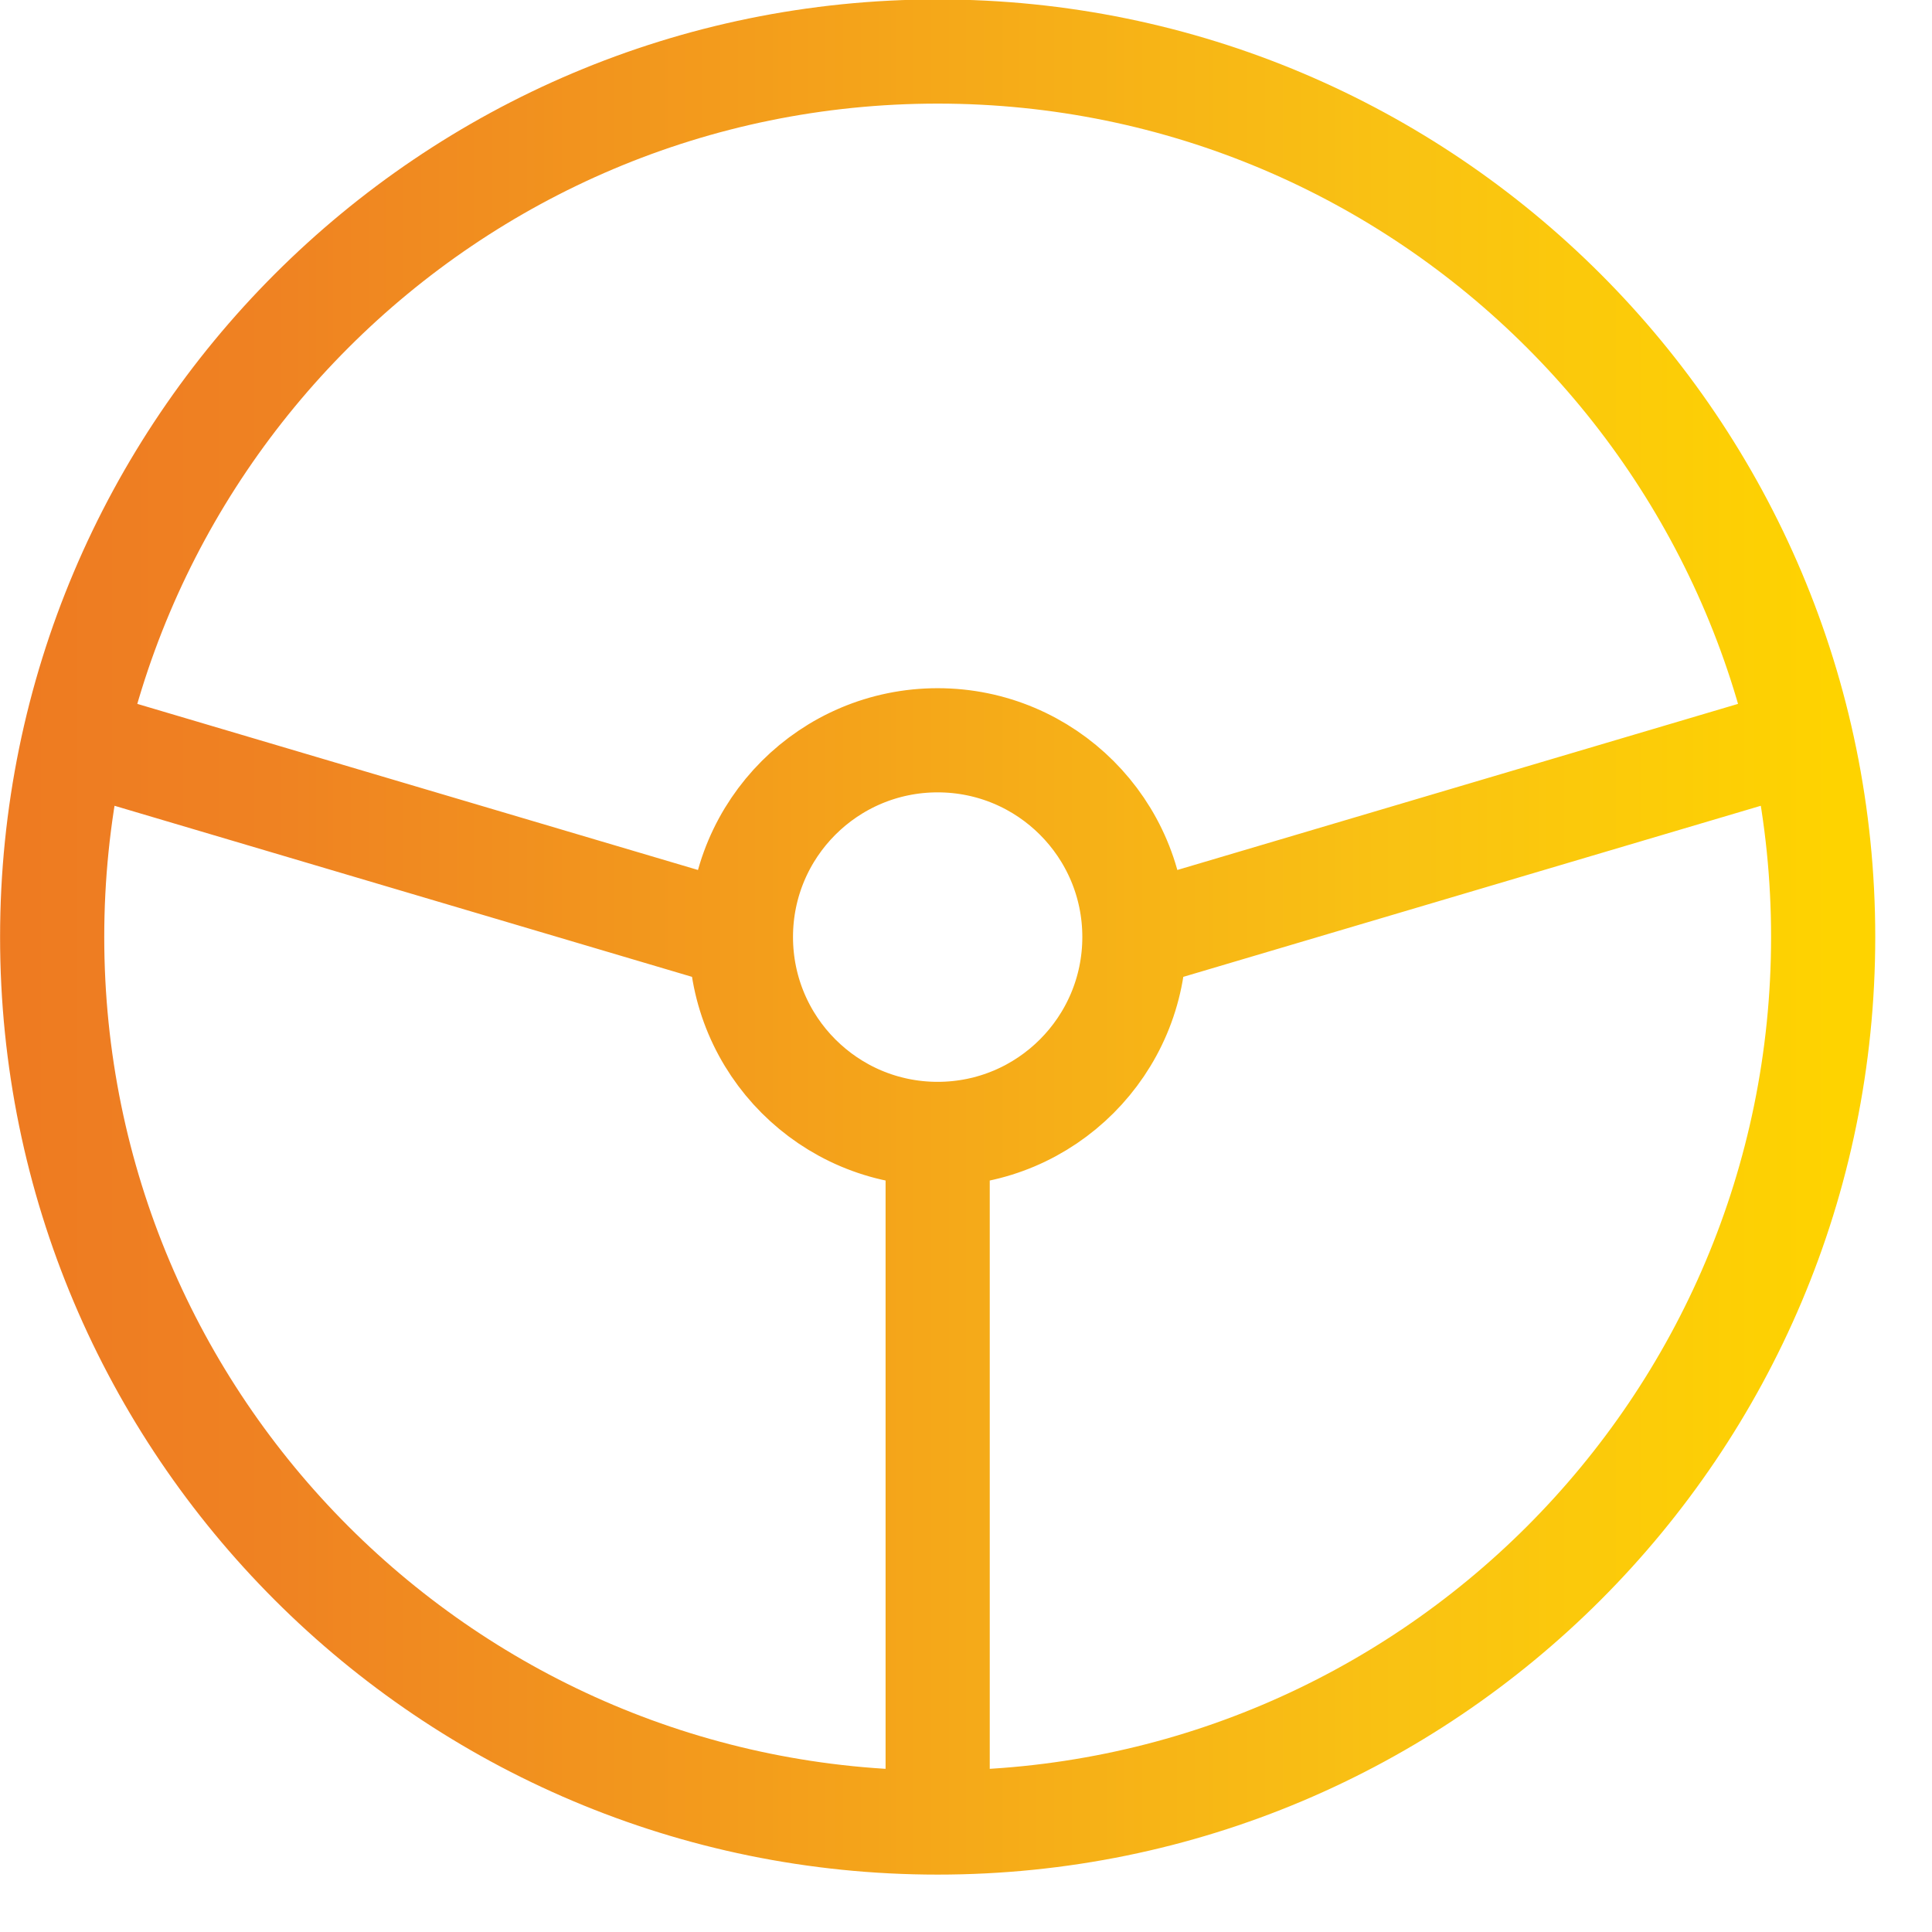 <?xml version="1.0" encoding="UTF-8"?> <svg xmlns="http://www.w3.org/2000/svg" width="12" height="12" viewBox="0 0 12 12" fill="none"><path d="M5.824 11.32C8.862 11.32 11.324 8.858 11.324 5.82C11.324 2.783 8.862 0.32 5.824 0.32C2.787 0.32 0.324 2.783 0.324 5.82C0.324 8.858 2.787 11.32 5.824 11.32ZM5.824 11.32V7.043M7.046 5.82C7.046 6.495 6.499 7.043 5.824 7.043M7.046 5.82C7.046 5.145 6.499 4.598 5.824 4.598C5.149 4.598 4.602 5.145 4.602 5.82M7.046 5.82L11.171 4.598M5.824 7.043C5.149 7.043 4.602 6.495 4.602 5.82M4.602 5.82L0.477 4.598" stroke="url(#paint0_linear_9504_2575)" stroke-width="0.647" stroke-linecap="round" stroke-linejoin="round"></path><defs><linearGradient id="paint0_linear_9504_2575" x1="-8.037" y1="5.82" x2="11.402" y2="5.82" gradientUnits="userSpaceOnUse"><stop stop-color="#E9561E"></stop><stop offset="0.5" stop-color="#EF8222"></stop><stop offset="0.86" stop-color="#F9C213"></stop><stop offset="1" stop-color="#FED300"></stop></linearGradient></defs></svg> 